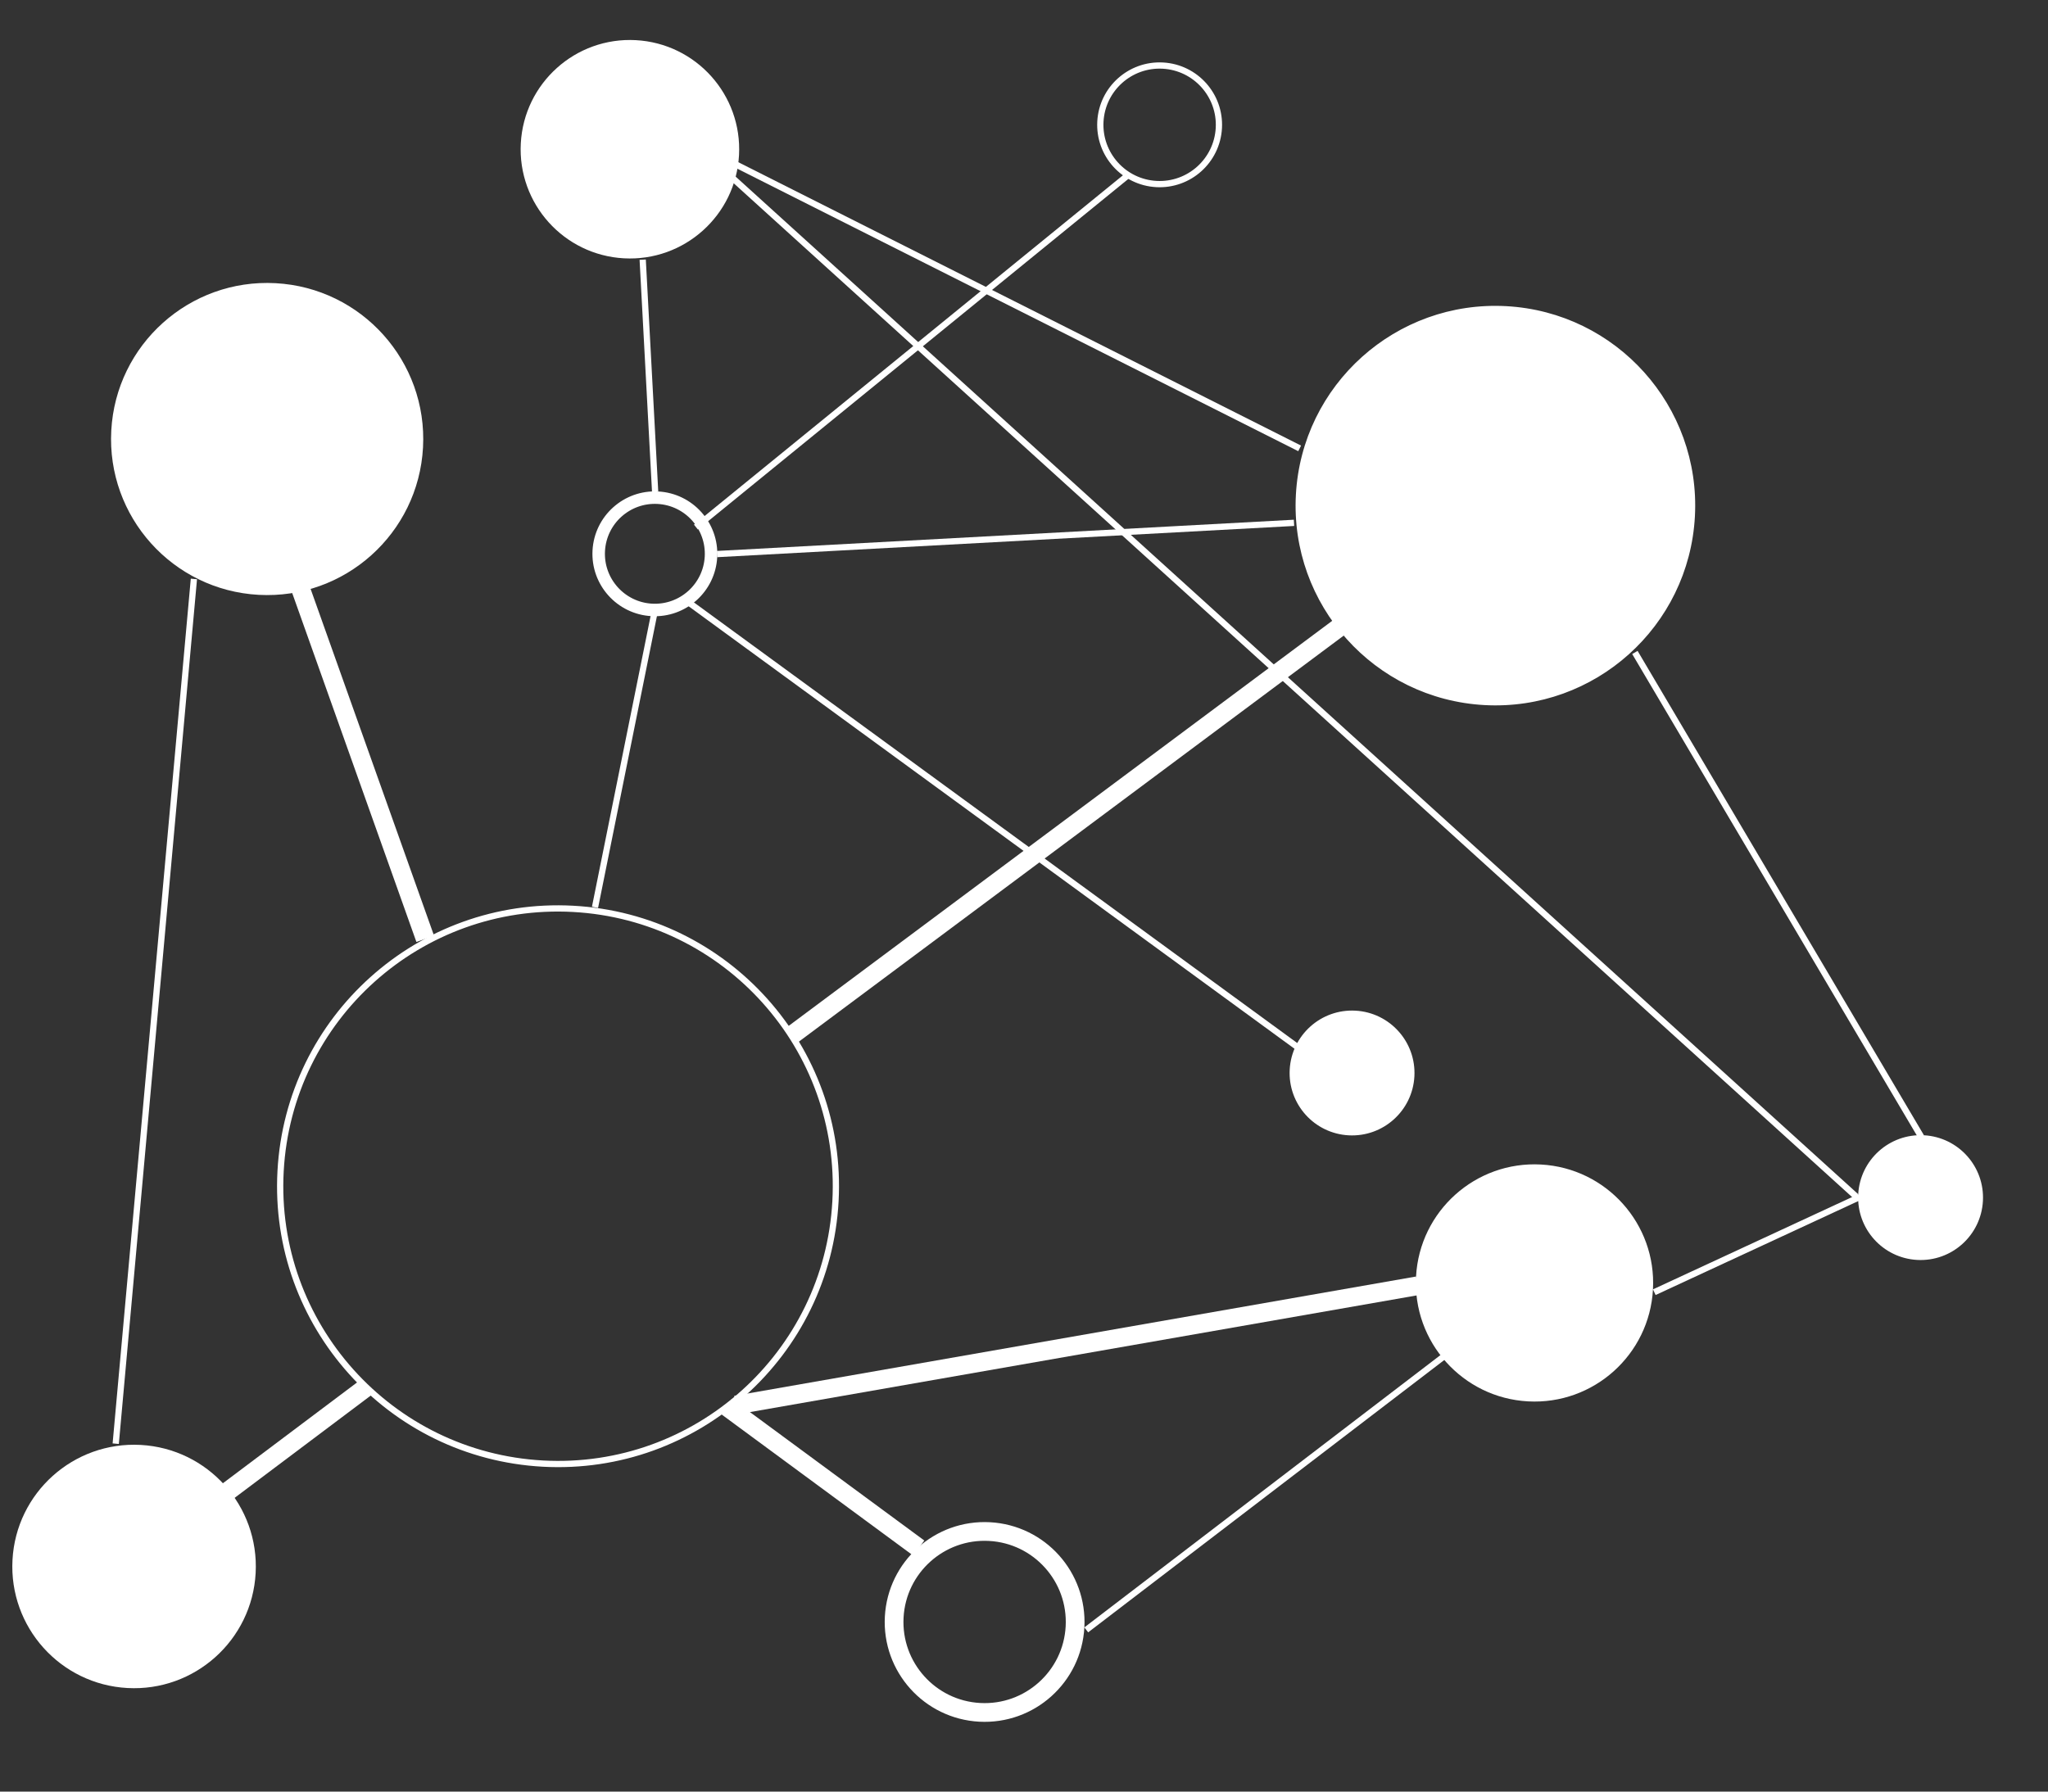<?xml version="1.0" encoding="UTF-8"?> <svg xmlns="http://www.w3.org/2000/svg" width="328" height="287" viewBox="0 0 328 287" fill="none"><rect x="0" y="0" width="328" height="287" fill="#333333" stroke="none"/> <circle cx="89.372" cy="190.025" r="44.5" transform="rotate(3.104 89.372 190.025)" stroke="white"></circle> <circle cx="239.497" cy="80.997" r="31.5" transform="rotate(3.104 239.497 80.997)" fill="white" stroke="white"></circle> <circle cx="245.761" cy="205.519" r="19" transform="rotate(3.104 245.761 205.519)" fill="white"></circle> <circle cx="216.539" cy="171.886" r="10" transform="rotate(3.104 216.539 171.886)" fill="white"></circle> <circle cx="307.592" cy="191.847" r="10" transform="rotate(3.104 307.592 191.847)" fill="white"></circle> <circle cx="157.692" cy="259.827" r="14.5" transform="rotate(3.104 157.692 259.827)" stroke="white" stroke-width="3"></circle> <circle cx="42.785" cy="70.327" r="25" transform="rotate(3.104 42.785 70.327)" fill="white"></circle> <circle cx="21.472" cy="250.938" r="19.5" transform="rotate(3.104 21.472 250.938)" fill="white"></circle> <circle cx="104.881" cy="88.716" r="9" transform="rotate(3.104 104.881 88.716)" stroke="white" stroke-width="2"></circle> <circle cx="185.721" cy="19.994" r="9.5" transform="rotate(3.104 185.721 19.994)" stroke="white"></circle> <circle cx="100.884" cy="23.906" r="17.5" transform="rotate(3.104 100.884 23.906)" fill="white"></circle> <line x1="126.775" y1="165.864" x2="214.443" y2="100.516" stroke="white" stroke-width="3"></line> <line x1="68.102" y1="150.394" x2="48.115" y2="94.229" stroke="white" stroke-width="3"></line> <line x1="116.325" y1="225.283" x2="147.141" y2="247.985" stroke="white" stroke-width="3"></line> <line x1="209.418" y1="168.915" x2="110.198" y2="96.436" stroke="white"></line> <line x1="114.563" y1="24.69" x2="208.147" y2="71.828" stroke="white"></line> <line x1="227.048" y1="205.966" x2="117.852" y2="225.08" stroke="white" stroke-width="3"></line> <line x1="297.272" y1="191.675" x2="114.002" y2="25.506" stroke="white"></line> <line x1="307.704" y1="182.116" x2="261.839" y2="104.518" stroke="white"></line> <line x1="104.883" y1="97.802" x2="95.293" y2="145.352" stroke="white"></line> <line x1="104.923" y1="78.759" x2="102.932" y2="41.597" stroke="white"></line> <line x1="114.838" y1="88.758" x2="207.245" y2="83.756" stroke="white"></line> <line x1="297.818" y1="191.758" x2="264.944" y2="207" stroke="white"></line> <line x1="231.437" y1="217.139" x2="173.972" y2="261.092" stroke="white"></line> <line x1="31.055" y1="92.742" x2="18.534" y2="231.268" stroke="white"></line> <line x1="32.515" y1="241.873" x2="58.615" y2="222.258" stroke="white" stroke-width="3"></line> <line x1="180.611" y1="28.099" x2="111.458" y2="84.436" stroke="white"></line> </svg> 